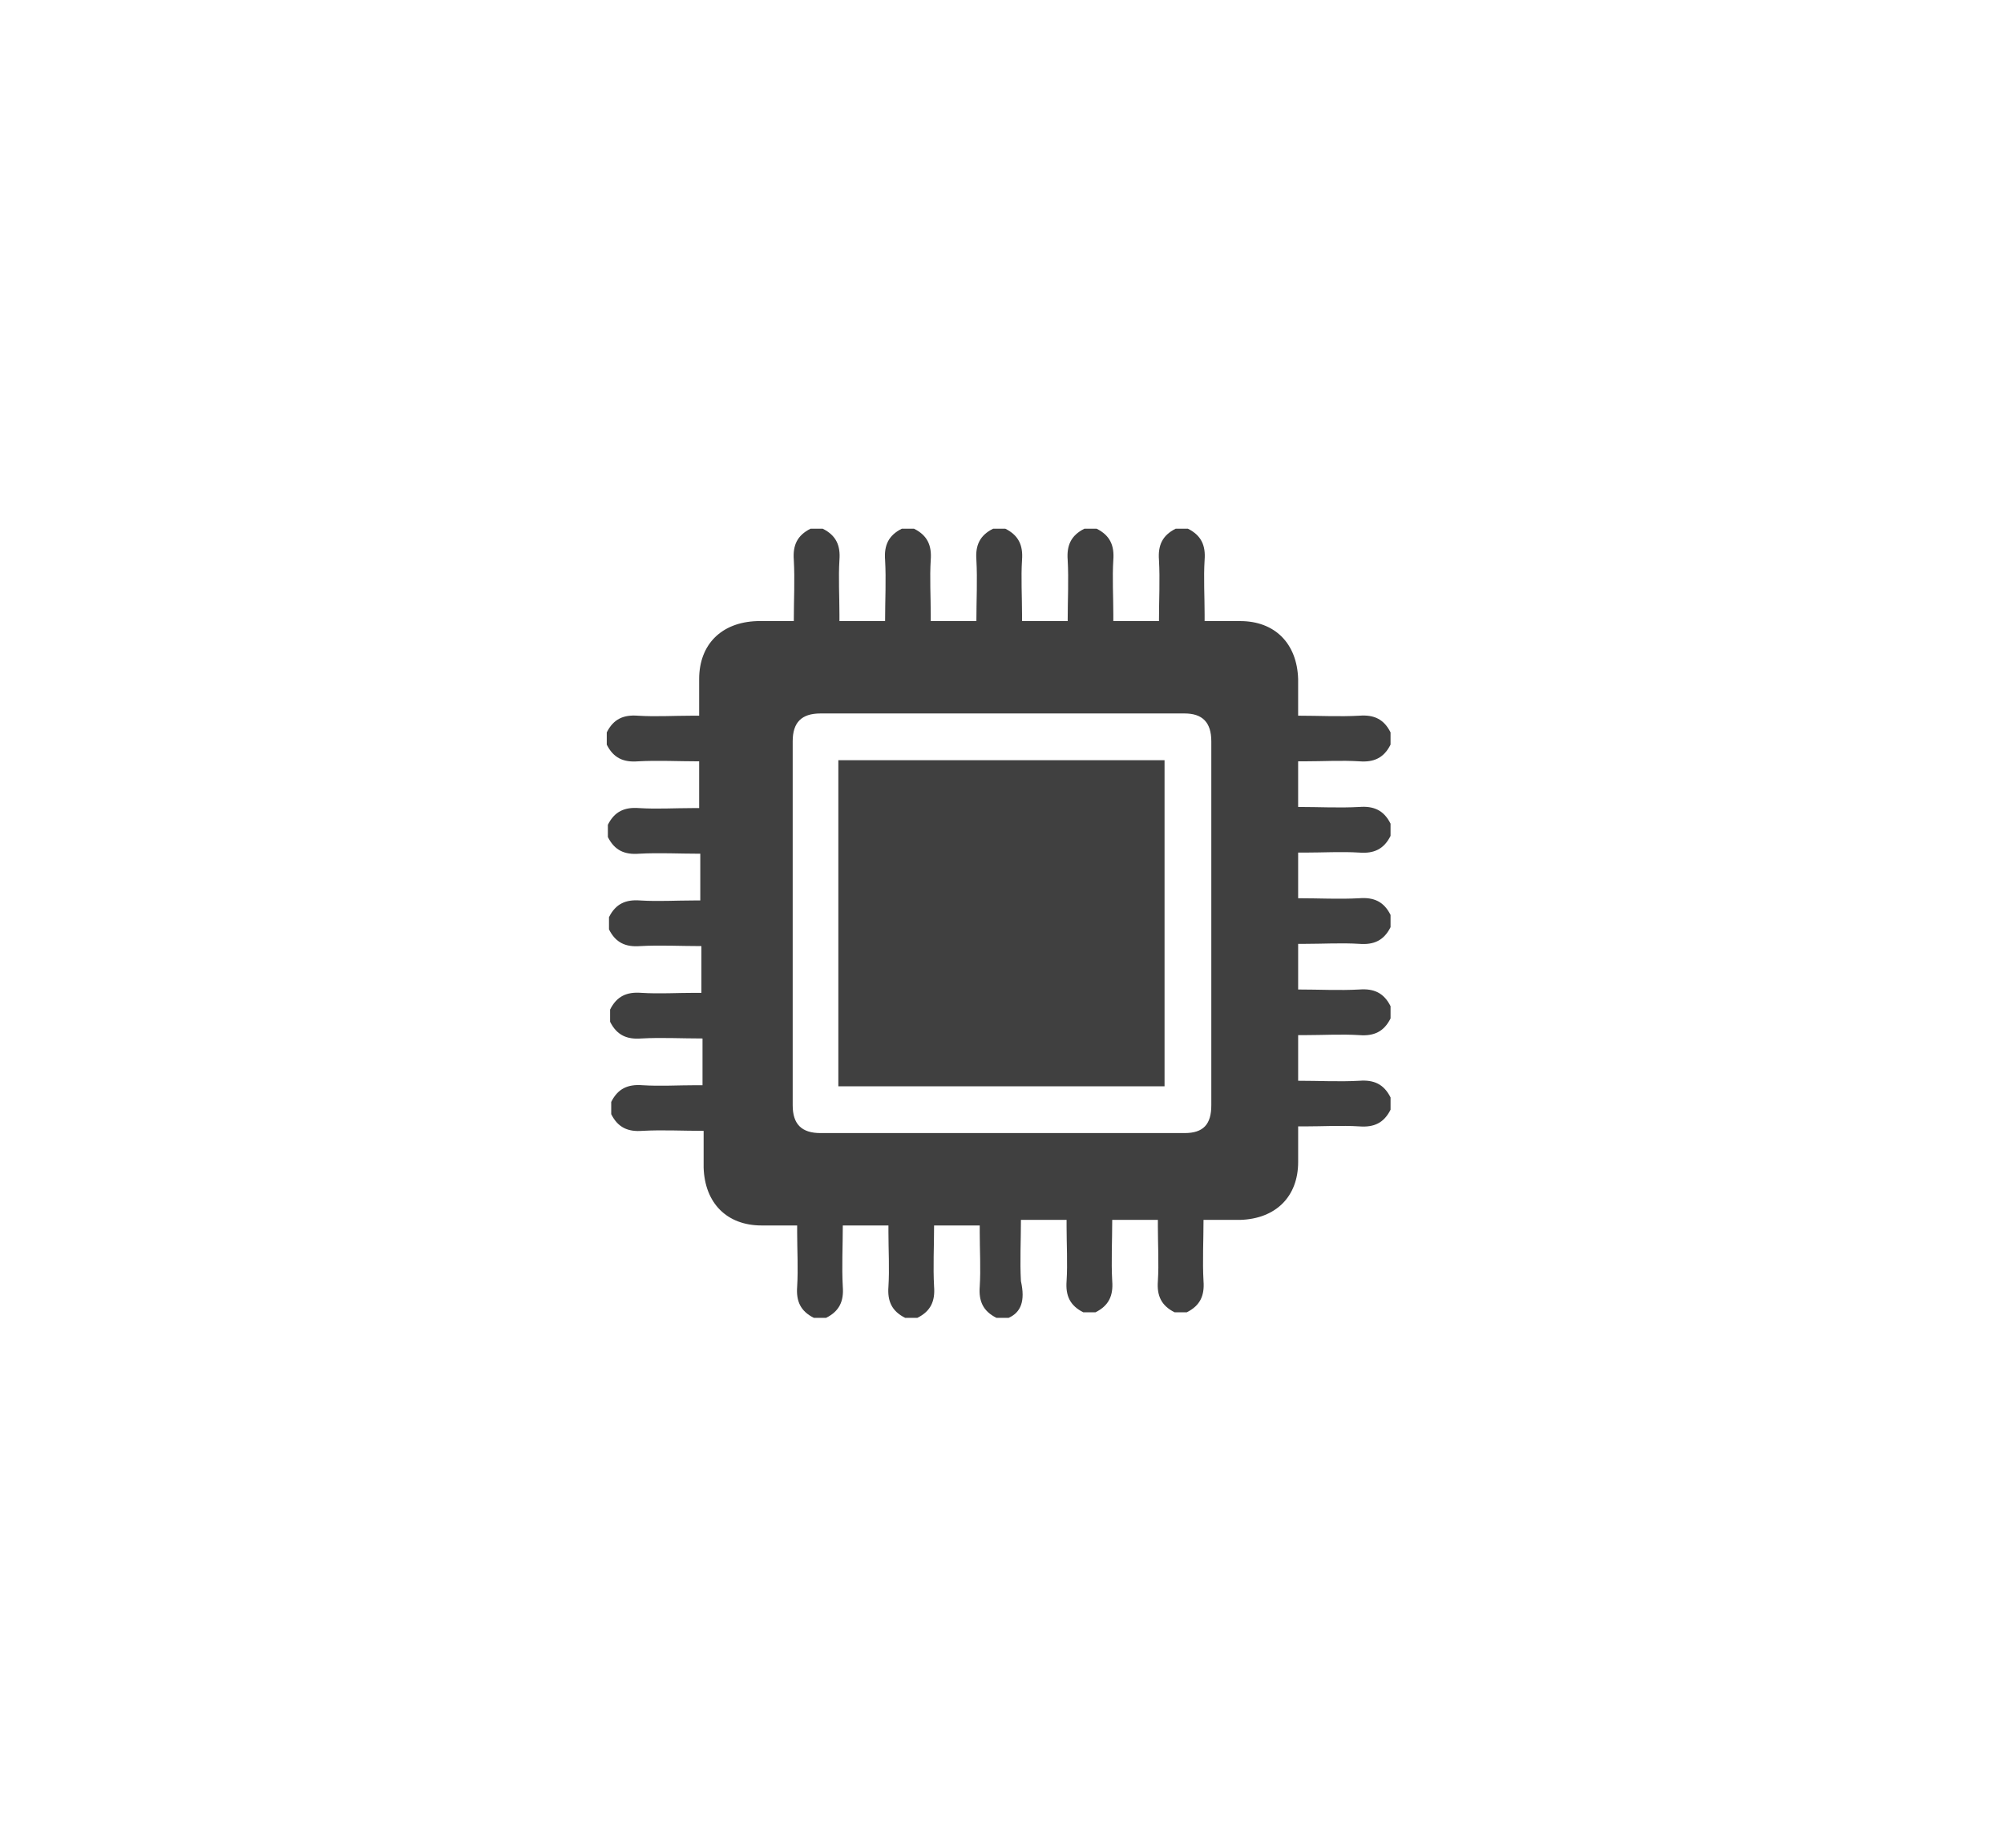 <?xml version="1.0" encoding="utf-8"?>
<!-- Generator: Adobe Illustrator 27.1.1, SVG Export Plug-In . SVG Version: 6.00 Build 0)  -->
<svg version="1.1" id="レイヤー_1" xmlns="http://www.w3.org/2000/svg" xmlns:xlink="http://www.w3.org/1999/xlink" x="0px"
	 y="0px" viewBox="0 0 180 166" style="enable-background:new 0 0 180 166;" xml:space="preserve">
<style type="text/css">
	.st0{fill:#FFFFFF;}
	.st1{display:none;}
	.st2{display:inline;fill:#404040;}
	.st3{display:inline;}
	.st4{display:none;fill:#404040;}
	.st5{fill:#404040;}
</style>
<rect class="st0" width="180" height="166"/>
<g class="st1">
	<path class="st2" d="M48.9,97.8c0-14.3,0-28.7,0-43c0.7-1.6,1.9-2.1,3.6-2.1c12.9,0,25.8,0,38.8,0c12.2,0,24.5,0,36.7,0
		c1.9,0,3.1,1.1,3.1,2.9c0,13.8,0,27.6,0,41.4c0,0.6-0.3,1.3-0.6,1.8c-0.6,1-1.7,1-2.8,1c-25.1,0-50.1,0-75.2,0
		C50.7,99.9,49.5,99.4,48.9,97.8z"/>
	<g class="st3">
		<path class="st0" d="M57.9,61.1c5,0,10,0,15,0l49.3,0c0.3,0,0.5,0.2,0.5,0.5c0,9.8,0,19.5,0,29.3c0,0.3-0.2,0.5-0.5,0.5
			c-9.7,0-19.4,0-29,0c-11.7,0-23.5,0-35.2,0c-0.3,0-0.5-0.2-0.5-0.5l0-29.3C57.3,61.3,57.6,61.1,57.9,61.1L57.9,61.1 M57.9,58.2
			c-1.9,0-3.4,1.5-3.4,3.4l0,29.3c0,1.9,1.5,3.4,3.4,3.4c0,0,0,0,0,0c11.7,0,23.5,0,35.2,0c9.7,0,19.4,0,29,0c0,0,0,0,0,0
			c1.9,0,3.4-1.5,3.4-3.4c0-9.8,0-19.5,0-29.3c0-1.9-1.5-3.4-3.4-3.4l-49.3,0C67.8,58.2,62.9,58.2,57.9,58.2
			C57.9,58.2,57.9,58.2,57.9,58.2L57.9,58.2z"/>
	</g>
	<path class="st2" d="M83.5,108.5c0-1.3,0-2.5,0-3.7c4.4,0,8.6,0,13,0c0,1.2,0,2.4,0,3.7c0.4,0,0.7,0,0.9,0c2.8,0,5.5,0,8.3,0
		c1.6,0,2.7,1,2.7,2.4c0,1.4-1.1,2.4-2.7,2.4c-10.5,0-20.9,0-31.4,0c-1.4,0-2.4-0.8-2.6-2c-0.2-1.2,0.4-2.3,1.5-2.7
		c0.4-0.1,0.8-0.2,1.2-0.2c2.7,0,5.5,0,8.2,0C82.9,108.5,83.1,108.5,83.5,108.5z"/>
</g>
<g class="st1">
	<path class="st2" d="M107.1,63.5c4.2,0,8-0.3,11.8-1c2.1-0.4,4.2-1,6.1-2.2c2.8-1.9,2.8-4.7,0-6.6c-0.2-0.2-0.5-0.3-0.7-0.4
		c-1.4-0.5-2.7-1.1-4.1-1.4C112,50,103.8,50,95.6,51.5c-2.1,0.4-4.1,1-5.9,2.1c-2.8,1.8-2.8,4.8,0,6.6c1.2,0.7,2.5,1.2,3.8,1.6
		C98.1,63.2,102.7,63.4,107.1,63.5z M87.7,62.2c0,2.4,0,4.9,0,7.3c0,1.5,0.6,2.6,1.8,3.5c1.4,1,2.9,1.6,4.5,2
		c3.4,0.9,6.9,1.2,10.4,1.4c5.1,0.2,10.2,0,15.3-1.1c2-0.4,3.9-1,5.6-2.2c1.3-0.9,2-2,1.9-3.7c-0.1-0.9,0-1.8,0-2.8
		c0-1.5,0-3.1,0-4.6c-0.6,1.5-1.7,2.5-3.1,3c-1.9,0.7-3.9,1.4-5.9,1.8c-5.2,1-10.5,1.1-15.8,0.7c-3.3-0.2-6.6-0.6-9.7-1.7
		C90.6,65.2,88.7,64.4,87.7,62.2z M87.7,75.3c0,0.5,0,0.9,0,1.4c-0.1,0.7,0.2,1.2,0.7,1.7c2.9,2.6,5,5.7,6.4,9.3
		c0.2,0.6,0.5,0.8,1.1,0.9c2.9,0.3,5.7,0.8,8.6,0.9c5,0.3,10.1,0,15-1.1c2-0.4,3.9-1,5.6-2.2c1.3-0.9,2-2.1,1.9-3.7
		c-0.1-1.7,0-3.3,0-5c0-0.8,0-1.6,0-2.3c-0.6,1.4-1.6,2.3-2.9,2.9c-2.5,1.3-5.2,1.8-8,2.2c-5.5,0.7-11.1,0.8-16.7,0.1
		c-2.9-0.3-5.8-0.8-8.5-2C89.6,77.7,88.4,76.8,87.7,75.3z M127.1,101.3c-0.4,1.1-1.2,1.9-2.1,2.4c-0.8,0.5-1.6,0.9-2.5,1.2
		c-3,1.1-6.2,1.5-9.4,1.8c-6.1,0.5-12.1,0.3-18.1-1c-0.5-0.1-0.6,0.1-0.8,0.4c-0.9,1.6-1.9,3.1-2.8,4.6c-0.4,0.6-0.9,1.1-1.5,1.8
		c1.2,0.5,2.2,1,3.3,1.3c3.6,1.1,7.4,1.5,11.1,1.7c5.2,0.2,10.3,0,15.3-1.1c2-0.4,3.9-1,5.6-2.1c1-0.7,1.9-1.6,1.9-3
		C127.1,106.6,127.1,103.9,127.1,101.3z M96.1,93c0.4,2.9,0.2,5.7-0.4,8.5c0.4,0.1,0.7,0.2,1,0.2c2.6,0.3,5.1,0.6,7.7,0.8
		c5.1,0.3,10.2,0,15.2-1.1c2-0.4,3.9-1,5.6-2.1c1.3-0.9,2-2.1,2-3.7c-0.1-2,0-4,0-6c0-0.4,0-0.9,0-1.3c-0.5,1.1-1.2,2-2.2,2.5
		c-1,0.5-2.1,1.1-3.2,1.4c-6.5,1.9-13.1,2-19.7,1.5C100,93.5,98.2,93.2,96.1,93z"/>
	<path class="st2" d="M52.9,94.5c0.3-1.5,0.5-3.1,1-4.6c2.7-8.3,11-13.9,19.7-13.3c9,0.6,16.4,7.2,18.1,16
		c2.1,11.2-5.9,21.9-17.3,23c-10.6,1.1-20.2-6.6-21.4-17.2c0-0.2-0.1-0.4-0.1-0.6C52.9,96.6,52.9,95.5,52.9,94.5z"/>
	<path class="st2" d="M107.1,63.5c-4.4-0.1-9-0.3-13.5-1.6c-1.3-0.4-2.6-0.9-3.8-1.6c-2.9-1.8-2.8-4.7,0-6.6
		c1.8-1.2,3.8-1.8,5.9-2.1c8.2-1.5,16.4-1.5,24.5,0.3c1.4,0.3,2.7,0.9,4.1,1.4c0.3,0.1,0.5,0.3,0.7,0.4c2.8,1.9,2.8,4.8,0,6.6
		c-1.8,1.2-4,1.8-6.1,2.2C115.1,63.2,111.2,63.4,107.1,63.5z"/>
	<path class="st2" d="M87.7,62.2c1,2.2,2.9,3,4.9,3.7c3.1,1.1,6.4,1.5,9.7,1.7c5.3,0.4,10.6,0.3,15.8-0.7c2-0.4,4-1,5.9-1.8
		c1.4-0.5,2.5-1.5,3.1-3c0,1.5,0,3.1,0,4.6c0,0.9,0,1.8,0,2.8c0.1,1.6-0.6,2.8-1.9,3.7c-1.7,1.2-3.6,1.7-5.6,2.2
		c-5,1.1-10.1,1.3-15.3,1.1c-3.5-0.2-7-0.5-10.4-1.4c-1.6-0.4-3.2-1-4.5-2c-1.2-0.9-1.8-2-1.8-3.5C87.7,67.1,87.7,64.7,87.7,62.2z"
		/>
	<path class="st2" d="M87.7,75.3c0.7,1.6,2,2.4,3.4,3.1c2.7,1.2,5.6,1.7,8.5,2c5.6,0.6,11.1,0.6,16.7-0.1c2.8-0.4,5.5-0.9,8-2.2
		c1.2-0.6,2.3-1.5,2.9-2.9c0,0.8,0,1.6,0,2.3c0,1.7-0.1,3.3,0,5c0.1,1.6-0.6,2.8-1.9,3.7c-1.7,1.2-3.6,1.8-5.6,2.2
		c-5,1-10,1.4-15,1.1c-2.9-0.2-5.7-0.6-8.6-0.9c-0.6-0.1-0.9-0.3-1.1-0.9c-1.3-3.6-3.5-6.8-6.4-9.3c-0.5-0.5-0.8-0.9-0.7-1.7
		C87.7,76.2,87.7,75.7,87.7,75.3z"/>
	<path class="st2" d="M127.1,101.3c0,2.7,0,5.4,0,8c0,1.3-0.9,2.3-1.9,3c-1.7,1.2-3.6,1.7-5.6,2.1c-5.1,1.1-10.2,1.3-15.3,1.1
		c-3.8-0.2-7.5-0.5-11.1-1.7c-1.1-0.3-2.2-0.9-3.3-1.3c0.6-0.7,1.1-1.2,1.5-1.8c1-1.5,1.9-3.1,2.8-4.6c0.2-0.4,0.3-0.5,0.8-0.4
		c6,1.3,12.1,1.5,18.1,1c3.2-0.3,6.4-0.7,9.4-1.8c0.9-0.3,1.7-0.7,2.5-1.2C125.9,103.1,126.6,102.3,127.1,101.3z"/>
	<path class="st2" d="M96.1,93c2,0.2,3.9,0.5,5.8,0.6c6.6,0.5,13.3,0.3,19.7-1.5c1.1-0.3,2.1-0.8,3.2-1.4c1-0.5,1.8-1.4,2.2-2.5
		c0,0.4,0,0.9,0,1.3c0,2-0.1,4,0,6c0.1,1.6-0.7,2.8-2,3.7c-1.7,1.2-3.6,1.7-5.6,2.1c-5,1.1-10.1,1.4-15.2,1.1
		c-2.6-0.1-5.1-0.5-7.7-0.8c-0.3,0-0.6-0.1-1-0.2C96.3,98.7,96.6,95.9,96.1,93z"/>
</g>
<g class="st1">
	<path class="st2" d="M122.6,58c0,19.2,0,38.3,0,57.6c-13.6,0-27.2,0-40.7,0c0-21.7,0-43.4,0-65.2C95.5,53,109,55.5,122.6,58z
		 M98.1,61.3c-2.7,0-5.4,0-8.1,0c0,1.8,0,3.6,0,5.4c2.7,0,5.4,0,8.1,0C98.1,64.9,98.1,63.1,98.1,61.3z M98.1,83c-2.7,0-5.4,0-8.1,0
		c0,1.8,0,3.6,0,5.3c2.7,0,5.4,0,8.1,0C98.1,86.6,98.1,84.8,98.1,83z M106.3,88.4c2.7,0,5.4,0,8.1,0c0-1.8,0-3.6,0-5.4
		c-2.7,0-5.4,0-8.1,0C106.3,84.8,106.3,86.6,106.3,88.4z M98.1,93.9c-2.7,0-5.4,0-8.1,0c0,1.8,0,3.6,0,5.4c2.7,0,5.4,0,8.1,0
		C98.1,97.5,98.1,95.7,98.1,93.9z M106.3,99.3c2.7,0,5.4,0,8.1,0c0-1.8,0-3.6,0-5.4c-2.7,0-5.4,0-8.1,0
		C106.3,95.7,106.3,97.5,106.3,99.3z M90,77.5c2.7,0,5.4,0,8.1,0c0-1.8,0-3.5,0-5.3c-2.7,0-5.4,0-8.1,0C90,74,90,75.7,90,77.5z
		 M106.3,77.5c2.7,0,5.4,0,8.1,0c0-1.8,0-3.6,0-5.3c-2.7,0-5.4,0-8.1,0C106.3,74,106.3,75.7,106.3,77.5z M98.1,104.8
		c-2.7,0-5.4,0-8.1,0c0,1.8,0,3.5,0,5.3c2.7,0,5.4,0,8.1,0C98.1,108.3,98.1,106.6,98.1,104.8z M114.4,110.1c0-1.8,0-3.6,0-5.3
		c-2.7,0-5.4,0-8.1,0c0,1.8,0,3.6,0,5.3C109,110.1,111.7,110.1,114.4,110.1z"/>
	<path class="st2" d="M57.4,115.6c0-16.4,0-32.8,0-49.2c6.3-1.2,12.6-2.4,19-3.6c0,0.3,0,0.5,0,0.7c0,17.2,0,34.4,0,51.6
		c0,0.2,0,0.4,0,0.6C70.1,115.6,63.7,115.6,57.4,115.6z M70.9,88.4c0-1.8,0-3.6,0-5.4c-2.7,0-5.4,0-8.1,0c0,1.8,0,3.6,0,5.4
		C65.6,88.4,68.2,88.4,70.9,88.4z M71,93.9c-2.7,0-5.4,0-8.1,0c0,1.8,0,3.6,0,5.4c2.7,0,5.4,0,8.1,0C71,97.5,71,95.7,71,93.9z
		 M62.9,72.2c0,1.8,0,3.6,0,5.3c2.7,0,5.4,0,8.1,0c0-1.8,0-3.6,0-5.3C68.3,72.2,65.6,72.2,62.9,72.2z M62.9,110.1c2.7,0,5.4,0,8.1,0
		c0-1.8,0-3.5,0-5.3c-2.7,0-5.4,0-8.1,0C62.9,106.6,62.9,108.3,62.9,110.1z"/>
</g>
<g class="st1">
	<path class="st2" d="M118.6,104c1.3,1.3,2.6,2.6,3.9,3.9c0.4,0.4,0.8,0.9,0.5,1.6c-0.3,0.7-0.8,0.7-1.5,0.7c-4.1,0-8.1,0-12.2,0
		c-1.2,0-1.6-0.4-1.6-1.6c0-4,0-8.1,0-12.1c0-0.7,0.1-1.2,0.8-1.5c0.7-0.3,1.1,0.1,1.6,0.5c1.1,1.1,2.2,2.2,3.4,3.4
		c0.1-0.2,0.3-0.3,0.4-0.5c6.8-10.2,5.9-24.4-2.1-33.7c-4.6-5.3-10.3-8.6-17.2-9.7c-5.2-0.8-10.3-0.2-15.2,1.8
		c-0.2,0.1-0.5,0.2-0.7,0.3c-0.8,0.3-1.3,0.1-1.7-0.6c-0.7-1.3-1.3-2.6-2-4c-0.4-0.9-0.2-1.4,0.7-1.8c3.5-1.6,7.1-2.5,10.8-2.9
		c8.3-0.8,16.1,1,23.1,5.7c9,6,14.3,14.5,15.6,25.3c1.1,9-1,17.2-6.2,24.7c-0.1,0.1-0.2,0.3-0.3,0.4
		C118.6,103.8,118.6,103.9,118.6,104z"/>
	<path class="st2" d="M61.5,62c-1.2-1.2-2.4-2.4-3.6-3.6c-0.2-0.2-0.4-0.3-0.5-0.5C57.2,57.5,57,57,57,56.6c0.1-0.5,0.6-0.8,1.1-0.8
		c4.3,0,8.6,0,12.8,0c0.8,0,1.3,0.5,1.3,1.3c0,4.3,0,8.5,0,12.8c0,0.5-0.2,1-0.7,1.2c-0.6,0.2-1,0.1-1.4-0.3
		c-1.2-1.2-2.3-2.4-3.6-3.6c-0.2,0.3-0.4,0.5-0.5,0.8c-10,15.7-2.2,36.8,15.6,42.2c6.5,2,13,1.7,19.3-0.9c1.4-0.6,1.7-0.5,2.4,0.9
		c0.6,1.1,1.1,2.2,1.7,3.4c0.5,1,0.3,1.6-0.7,2c-5.4,2.4-11,3.4-16.9,2.9c-8.6-0.7-16-4-22.2-10c-5.9-5.8-9.4-12.8-10.4-21
		c-1.1-9.1,1.1-17.4,6.3-24.9C61.3,62.3,61.3,62.2,61.5,62z"/>
	<path class="st2" d="M92.5,78.3c2.8,0,5.4,0,8.1,0c0.4,0,0.8,0,1.2,0c1.1,0,1.6,0.9,1.1,1.9c-0.4,0.6-0.8,1.2-1.1,1.8
		c-4.2,6.7-8.5,13.4-12.7,20.1c-0.1,0.1-0.1,0.2-0.2,0.3c-0.3,0.5-0.8,0.8-1.4,0.6c-0.6-0.2-0.9-0.7-0.8-1.3c0.1-1.5,0.2-3,0.4-4.6
		c0.2-2.9,0.4-5.7,0.7-8.6c0-0.2,0-0.5,0-0.8c-0.8,0-1.6,0-2.4,0c-2.2,0-4.4,0-6.6,0c-0.6,0-1.1-0.1-1.3-0.7c-0.1-0.4-0.1-1,0.2-1.4
		c4.6-7.3,9.2-14.6,13.8-22c0.4-0.6,0.8-1,1.5-0.8c0.6,0.2,0.9,0.7,0.8,1.6c-0.3,4.1-0.6,8.2-1,12.3C92.5,77.3,92.5,77.7,92.5,78.3z
		"/>
</g>
<path class="st4" d="M52.7,102.5c0-6.9,0-13.8,0-20.7c0-0.1,0.1-0.3,0.1-0.4c0.6-3,2.2-5.2,4.9-6.7c0.5-0.2,0.7-0.5,0.8-1
	c1.6-5.5,3.3-10.9,4.9-16.4c1.3-4.4,4.7-6.9,9.3-6.9c11.5,0,22.9,0,34.4,0c4.6,0,8,2.5,9.3,6.9c1.7,5.5,3.3,11,4.9,16.5
	c0.1,0.4,0.3,0.7,0.8,1c3.1,1.7,5,4.4,5,8c0.1,6.3,0,12.7,0,19c0,1.1-0.4,2.1-1.1,3c-0.9,1-2.1,1.5-3.5,1.6c0,1.4,0,2.8,0,4.2
	c0,3.1-1.9,5-5,5.1c-1.3,0-2.6,0-3.9,0c-3.1,0-5-1.9-5-5.1c0-1.4,0-2.8,0-4.2c-12.5,0-24.8,0-37.3,0c0,1.4,0,2.8,0,4.3
	c0,3.1-1.9,5-5,5c-1.3,0-2.6,0-3.9,0c-3.2,0-5.1-1.9-5.1-5.2c0-1.4,0-2.8,0-4.1c-1.8-0.1-3.2-0.9-4.1-2.4
	C53.1,103.4,52.9,103,52.7,102.5z M111.6,73.7c0-0.1,0-0.2,0-0.3c-1.3-4.4-2.6-8.8-3.9-13.2c-0.1-0.5-0.4-0.4-0.8-0.4
	c-11.2,0-22.5,0-33.7,0c-0.5,0-0.7,0.1-0.8,0.6c-0.7,2.5-1.5,5.1-2.3,7.6c-0.6,1.9-1.1,3.8-1.7,5.8C82.8,73.7,97.2,73.7,111.6,73.7z
	 M71.4,94.6c2.6,0,4.7-2.1,4.7-4.7c0-2.5-2.1-4.6-4.6-4.6c-2.6,0-4.7,2.1-4.7,4.6C66.7,92.5,68.8,94.6,71.4,94.6z M113.3,90
	c0-2.6-2.1-4.7-4.7-4.7c-2.5,0-4.6,2.1-4.6,4.6c0,2.6,2.1,4.7,4.6,4.7C111.2,94.6,113.3,92.6,113.3,90z"/>
<g class="st1">
	<path class="st2" d="M52.1,48.7c0.7-1.9,2.1-2.6,4.1-2.5c2.7,0.1,5.4,0,8.1,0c2.2,0,3.2,0.7,3.9,2.8c0.9,2.7,1.8,5.3,2.7,8
		c0.5,1.6,1.1,2.1,2.9,2.1c16.8,0,33.6,0,50.4,0c0.5,0,1,0,1.5,0.1c1.8,0.5,2.8,2.3,2.1,4.3c-1.1,3.3-2.2,6.5-3.3,9.8
		c-1.7,5-3.4,10.1-5.1,15.1c-0.7,2-1.6,2.7-3.7,2.7c-11,0-22.1,0-33.1,0c-1.9,0-2.4,0.4-2.9,2.2c-0.2,0.7-0.4,1.3-0.5,2
		c-0.3,1.2,0.4,2.1,1.6,2.2c0.3,0,0.6,0,0.9,0c12.4,0,24.7,0,37.1,0c0.6,0,1.2,0,1.7,0.2c1.5,0.5,2.3,2,2,3.5
		c-0.2,1.4-1.5,2.6-2.9,2.6c-0.2,0-0.4,0-0.6,0c-12.6,0-25.2,0-37.8,0c-4.2,0-7.4-2.6-8.3-6.6c-0.3-1.3-0.2-2.5,0.1-3.8
		c1.5-5.8,1.4-5.4-0.5-10.9c-3.1-9.3-6.2-18.7-9.3-28c-0.5-1.5-1.1-1.9-2.7-1.9c-1.5,0-3-0.1-4.5,0c-2,0.1-3.3-0.7-4-2.6
		C52.1,49.6,52.1,49.1,52.1,48.7z"/>
	<path class="st2" d="M84.1,113.5c0,3.5-2.9,6.4-6.4,6.4c-3.5,0-6.4-2.9-6.4-6.5c0-3.5,2.9-6.3,6.4-6.3
		C81.3,107.1,84.1,109.9,84.1,113.5z"/>
	<path class="st2" d="M116.2,107.1c3.5,0,6.4,2.8,6.4,6.4c0,3.5-2.8,6.4-6.4,6.4c-3.5,0-6.4-2.9-6.4-6.4
		C109.8,109.9,112.7,107,116.2,107.1z"/>
</g>
<g class="st1">
	<path class="st2" d="M46.5,84.4c0.4-1.2,0.7-2.4,1.3-3.5c1.9-3.4,4.9-5.1,8.8-5.1c2.3,0,4.7,0,7,0c0.3,0,0.6,0,1,0
		c0-0.4,0-0.8,0-1.1c0-5.8,0-11.6,0-17.4c0-2.3,1-3.2,3.3-3.3c3.6,0,7.2,0,10.9,0c4.8,0,8.4,2.5,10,7.1c2.7,7.6,5.4,15.2,8,22.9
		c0.2,0.7,0.5,1,1.2,0.9c0.9-0.1,1.8,0,2.8,0c0-0.4,0-0.7,0-1.1c0-10.1,0-20.3,0-30.4c0-2.1,1.7-3.5,3.6-2.8
		c1.1,0.4,1.7,1.2,1.8,2.3c0,0.3,0,0.6,0,0.9c0,16,0,32,0,48c0,0.3,0,0.7,0,1.1c0.4,0,0.7,0,1,0c7.7,0,15.3,0,23,0
		c1.3,0,2.3,0.4,2.8,1.6c0.8,1.7-0.3,3.7-2.2,3.8c-0.4,0-0.7,0-1.1,0c-10.6,0-21.3,0-31.9,0c-0.7,0-1,0.2-1.2,0.8
		c-1.2,3.9-4.7,6.5-8.7,6.4c-4,0-7.5-2.7-8.6-6.6c-0.2-0.5-0.4-0.7-0.9-0.7c-2.1,0-4.1,0-6.2,0c-0.5,0-0.7,0.1-0.8,0.6
		c-1.3,4.2-4.7,6.7-8.8,6.7c-4.1,0-7.4-2.6-8.7-6.8c0-0.1-0.1-0.3-0.1-0.4c-0.8-0.1-1.6,0-2.3-0.2c-2.5-0.6-4.2-2.1-4.9-4.6
		c-0.1-0.2-0.1-0.4-0.2-0.5C46.5,96.8,46.5,90.6,46.5,84.4z M70.1,59.4c0,0.4,0,0.7,0,1c0,6.4,0,12.9,0,19.3c0,3.2,1.8,5,5.1,5
		c5.1,0,10.2,0,15.3,0c0.3,0,0.5,0,0.9,0c-0.1-0.3-0.1-0.5-0.2-0.7c-2.5-7.1-5-14.2-7.5-21.3c-0.8-2.2-2.3-3.3-4.7-3.3
		c-2.1,0-4.2,0-6.3,0C71.8,59.4,71,59.4,70.1,59.4z M88.2,110.2c2,0,3.6-1.6,3.7-3.6c0-2-1.6-3.6-3.6-3.7c-2,0-3.6,1.6-3.6,3.6
		C84.6,108.5,86.2,110.2,88.2,110.2z M66.4,106.6c0-2-1.6-3.6-3.6-3.6c-2,0-3.6,1.6-3.6,3.6c0,2,1.6,3.6,3.6,3.6
		C64.8,110.2,66.4,108.6,66.4,106.6z"/>
	<path class="st2" d="M125.3,57.7c2.3,0,4.5,0,6.7,0c0.8,0,1.5,0.8,1.5,1.7c0,4.8,0,9.7,0,14.5c0,1.1-0.7,1.8-1.8,1.8
		c-6,0-12,0-18,0c-1.2,0-1.9-0.7-1.9-1.9c0-4.7,0-9.4,0-14.2c0-1.3,0.7-2,1.9-2c2,0,4.1,0,6.2,0c0,0.4,0,0.8,0,1.2
		c0,2.9,0.9,4.2,2.7,4.2c1.9,0,2.7-1.3,2.7-4.3C125.3,58.5,125.3,58.1,125.3,57.7z"/>
	<path class="st2" d="M119.9,79.4c0,1,0,1.8,0,2.7c0,1.6,1.3,2.8,2.7,2.8c1.5,0,2.6-1.2,2.7-2.7c0-0.9,0-1.7,0-2.7
		c2.3,0,4.4,0,6.6,0c0.9,0,1.5,0.8,1.5,1.7c0,4.8,0,9.7,0,14.5c0,1.2-0.8,1.8-2.1,1.8c-4.2,0-8.4,0-12.6,0c-1.6,0-3.3,0-4.9,0
		c-1.4,0-2-0.7-2-2c0-4.7,0-9.3,0-14c0-1.3,0.7-2,2-2C115.7,79.4,117.7,79.4,119.9,79.4z"/>
</g>
<g class="st1">
	<path class="st2" d="M90,80.2c-5.5,0-11,0-16.6,0c-2.5,0-3.8-1.7-3-4.1c1.8-5.4,3.6-10.8,5.4-16.2c0.6-1.7,1.4-2.4,3.3-2.4
		c7.3,0,14.5,0,21.8,0c1.8,0,2.7,0.6,3.3,2.3c1.8,5.4,3.6,10.8,5.4,16.2c0.8,2.4-0.4,4.1-3,4.1C101,80.2,95.5,80.2,90,80.2z"/>
	<path class="st2" d="M67.3,108.5c-5.5,0-11,0-16.6,0c-2.6,0-3.8-1.7-3-4.2c1.8-5.4,3.6-10.8,5.4-16.2c0.6-1.7,1.5-2.3,3.2-2.3
		c7.3,0,14.6,0,21.9,0c1.8,0,2.7,0.6,3.2,2.3c1.8,5.4,3.6,10.8,5.4,16.3c0.8,2.4-0.5,4.1-3,4.1C78.4,108.5,72.8,108.5,67.3,108.5z"
		/>
	<path class="st2" d="M112.7,108.5c-5.5,0-11,0-16.6,0c-2.6,0-3.8-1.7-3-4.2c1.8-5.4,3.6-10.7,5.4-16.1c0.6-1.7,1.4-2.4,3.3-2.4
		c7.3,0,14.5,0,21.8,0c1.8,0,2.7,0.6,3.3,2.4c1.8,5.4,3.6,10.8,5.4,16.2c0.8,2.4-0.4,4.1-3,4.1C123.8,108.5,118.2,108.5,112.7,108.5
		z"/>
</g>
<g class="st1">
	<path class="st2" d="M50.7,68.7c0.2-1.3,0.4-2.6,0.7-3.8c2.7-10.4,12.4-17.7,23.1-17.3c5.5,0.2,10.3,2.4,14.6,5.8
		c0.2,0.2,0.4,0.3,0.6,0.5c0,0,0.1,0.1,0.2,0.1c0.6-0.4,1.1-0.9,1.7-1.3c4.5-3.4,9.6-5.3,15.3-5.1c10.6,0.3,20.4,8.9,22,19.5
		c0.9,5.6-0.4,10.8-3.3,15.6c-0.1,0.2-0.5,0.5-0.8,0.5c-6.1,0-12.1,0-18.2,0c-0.5,0-0.7-0.2-0.9-0.6c-2.5-4.6-5-9.3-7.5-13.9
		c-0.7-1.3-1.9-1.8-3-1.2c-0.6,0.3-1.1,0.9-1.3,1.5c-2.9,6-5.8,12.1-8.6,18.2c-0.1,0.3-0.3,0.5-0.5,0.9c-0.2-0.3-0.4-0.5-0.5-0.7
		c-1.9-3-3.8-5.9-5.6-8.9c-1.2-1.9-3.2-1.9-4.4,0.1c-0.8,1.4-1.7,2.8-2.5,4.2c-0.1,0.2-0.5,0.4-0.8,0.4c-5.3,0-10.6,0-15.9,0
		c-0.3,0-0.7-0.3-0.9-0.5c-1.8-3-3-6.2-3.4-9.7c0-0.1-0.1-0.3-0.1-0.4C50.7,71.2,50.7,70,50.7,68.7z"/>
	<path class="st2" d="M58.2,87.8c0.7,0,1.1,0,1.6,0c4.1,0,8.3,0,12.4,0c1.3,0,2.2-0.5,2.8-1.6c0.4-0.8,0.9-1.6,1.5-2.4
		c0.2,0.3,0.3,0.5,0.5,0.7c2,3.1,4,6.2,5.9,9.3c0.5,0.9,1.2,1.5,2.3,1.4c1.1-0.1,1.7-0.7,2.2-1.7c2.8-6,5.7-11.9,8.5-17.9
		c0.1-0.3,0.2-0.5,0.4-0.8c0.2,0.3,0.3,0.5,0.5,0.8c1.9,3.6,3.9,7.1,5.8,10.7c0.6,1.1,1.4,1.6,2.7,1.6c5.2,0,10.4,0,15.6,0
		c0.3,0,0.5,0,1,0c-0.3,0.3-0.4,0.5-0.6,0.7c-9.7,9.7-19.4,19.3-29.1,29c-1.3,1.3-2.6,1.3-3.9,0c-9.7-9.7-19.5-19.4-29.2-29
		C58.7,88.2,58.5,88.1,58.2,87.8z"/>
</g>
<g class="st1">
	<path class="st2" d="M61.6,118.4c-1.1-0.5-1.5-1.3-1.6-2.5c-0.5-9.2-1.1-18.4-1.7-27.6c-0.4-6.4-0.8-12.8-1.2-19.2
		c0-0.1,0-0.3,0-0.5c13.5,0,26.9,0,40.4,0c-0.1,1.8-0.2,3.6-0.3,5.5c-0.3,0-0.6,0-0.8,0c-2.8,0-5.5-0.1-8.3,0.2
		c-7.4,0.6-13.8,6.7-15,14.1c-0.2,1.4-0.3,2.9-0.1,4.3c0.3,2.2,1.8,3.7,3.9,4.7c-1.7,2.9-1.7,5.9,0,8.9c-0.7,0.5-1.4,0.8-2,1.3
		c-2,1.8-2.4,4.1-1.9,6.6c0.3,1.6,1,3,1.9,4.3C70.5,118.4,66.1,118.4,61.6,118.4z"/>
	<path class="st2" d="M125.4,92c-0.6,1.2-1.5,1.5-2.8,1.5c-14.4,0-28.7,0-43.1,0c-1.8,0-2.6-0.8-2.5-2.6c0.2-6.7,5.9-12.5,12.6-12.6
		c7.7-0.1,15.5-0.1,23.2,0c6.2,0.1,11.6,5.1,12.4,11.2c0,0.2,0.1,0.3,0.1,0.5C125.4,90.7,125.4,91.4,125.4,92z"/>
	<path class="st2" d="M82.4,118.4c-1-0.4-2.1-0.8-3-1.4c-1.5-1-2.2-2.6-2.4-4.4c-0.1-1.6,0.7-2.5,2.3-2.5c9.5,0,19.1,0,28.6,0
		c4.9,0,9.8,0,14.7,0c1.3,0,2.2,0.3,2.8,1.5c0,0.5,0,0.9,0,1.4c-0.1,0.2-0.1,0.3-0.1,0.5c-0.6,2.2-1.9,3.7-4,4.5
		c-0.4,0.2-0.8,0.2-1.2,0.4C107.5,118.4,94.9,118.4,82.4,118.4z"/>
	<path class="st2" d="M54.6,61.8c0.6-1.2,1.5-1.6,2.8-1.5c6,0,12.1,0,18.1,0c0.6,0,0.9-0.2,1.3-0.7c2.3-3.5,4.5-7,6.8-10.5
		c0.4-0.6,1-1.1,1.6-1.6c3.1,0,6.3,0,9.4,0c0.1,0.1,0.2,0.1,0.3,0.2c0.9,0.5,1.4,1.4,1.2,2.3c-0.2,1-1,1.6-2.1,1.6
		c-2.1,0-4.3,0-6.4,0c-0.5,0-0.7,0.1-1,0.5c-1.7,2.7-3.4,5.3-5.2,8.1c0.3,0,0.6,0,0.8,0c5.3,0,10.7,0,16,0c1.6,0,2.6,1.4,2.1,2.8
		c-0.3,0.8-0.9,1.2-1.8,1.3c-0.3,0-0.5,0-0.8,0c-13.4,0-26.8,0-40.2,0c-1.3,0-2.2-0.3-2.8-1.5C54.6,62.6,54.6,62.2,54.6,61.8z"/>
	<path class="st2" d="M101.1,106c-5.7,0-11.5,0-17.2,0c-1.7,0-3-0.8-3.7-2.4c-0.7-1.5-0.5-3,0.5-4.3c0.8-1.1,2-1.6,3.4-1.6
		c5.3,0,10.6,0,15.8,0c6.2,0,12.4,0,18.5,0c2.4,0,4.2,1.8,4.2,4.1c0,2.3-1.8,4.2-4.2,4.2C112.7,106,106.9,106,101.1,106z"/>
</g>
<g>
	<path class="st5" d="M90.6,118.4c-0.4,0-0.7,0-1.1,0c-1.2-0.6-1.6-1.5-1.5-2.8c0.1-1.6,0-3.3,0-4.9c0-0.2,0-0.4,0-0.6
		c-1.4,0-2.7,0-4.1,0c0,1.9-0.1,3.7,0,5.5c0.1,1.3-0.3,2.2-1.5,2.8c-0.4,0-0.7,0-1.1,0c-1.2-0.6-1.6-1.5-1.5-2.8
		c0.1-1.6,0-3.3,0-4.9c0-0.2,0-0.4,0-0.6c-1.4,0-2.7,0-4.1,0c0,1.9-0.1,3.7,0,5.5c0.1,1.3-0.3,2.2-1.5,2.8c-0.4,0-0.7,0-1.1,0
		c-1.2-0.6-1.6-1.5-1.5-2.8c0.1-1.6,0-3.3,0-4.9c0-0.2,0-0.4,0-0.6c-1.1,0-2.2,0-3.2,0c-3.1,0-5.1-2-5.2-5.2c0-1.1,0-2.2,0-3.3
		c-1.9,0-3.7-0.1-5.5,0c-1.3,0.1-2.2-0.3-2.8-1.5c0-0.4,0-0.7,0-1.1c0.6-1.2,1.5-1.6,2.8-1.5c1.6,0.1,3.2,0,4.8,0c0.2,0,0.4,0,0.6,0
		c0-1.4,0-2.8,0-4.2c-1.9,0-3.7-0.1-5.5,0c-1.3,0.1-2.2-0.3-2.8-1.5c0-0.4,0-0.7,0-1.1c0.6-1.2,1.5-1.6,2.8-1.5c1.6,0.1,3.2,0,4.8,0
		c0.2,0,0.4,0,0.6,0c0-1.4,0-2.8,0-4.2c-1.9,0-3.7-0.1-5.5,0c-1.3,0.1-2.2-0.3-2.8-1.5c0-0.4,0-0.7,0-1.1c0.6-1.2,1.5-1.6,2.8-1.5
		c1.6,0.1,3.2,0,4.8,0c0.2,0,0.4,0,0.6,0c0-1.4,0-2.8,0-4.2c-1.9,0-3.7-0.1-5.5,0c-1.3,0.1-2.2-0.3-2.8-1.5c0-0.4,0-0.7,0-1.1
		c0.6-1.2,1.5-1.6,2.8-1.5c1.6,0.1,3.2,0,4.8,0c0.2,0,0.4,0,0.6,0c0-1.4,0-2.8,0-4.2c-1.9,0-3.7-0.1-5.5,0c-1.3,0.1-2.2-0.3-2.8-1.5
		c0-0.4,0-0.7,0-1.1c0.6-1.2,1.5-1.6,2.8-1.5c1.6,0.1,3.2,0,4.8,0c0.2,0,0.4,0,0.7,0c0-1.2,0-2.2,0-3.3c0-3.1,2-5.1,5.2-5.2
		c1.1,0,2.2,0,3.3,0c0-1.9,0.1-3.7,0-5.5c-0.1-1.3,0.3-2.2,1.5-2.8c0.4,0,0.7,0,1.1,0c1.2,0.6,1.6,1.5,1.5,2.8c-0.1,1.6,0,3.3,0,4.9
		c0,0.2,0,0.4,0,0.6c1.4,0,2.7,0,4.1,0c0-1.9,0.1-3.7,0-5.5c-0.1-1.3,0.3-2.2,1.5-2.8c0.4,0,0.7,0,1.1,0c1.2,0.6,1.6,1.5,1.5,2.8
		c-0.1,1.6,0,3.3,0,4.9c0,0.2,0,0.4,0,0.6c1.4,0,2.7,0,4.1,0c0-1.9,0.1-3.7,0-5.5c-0.1-1.3,0.3-2.2,1.5-2.8c0.4,0,0.7,0,1.1,0
		c1.2,0.6,1.6,1.5,1.5,2.8c-0.1,1.6,0,3.3,0,4.9c0,0.2,0,0.4,0,0.6c1.4,0,2.7,0,4.1,0c0-1.9,0.1-3.7,0-5.5c-0.1-1.3,0.3-2.2,1.5-2.8
		c0.4,0,0.7,0,1.1,0c1.2,0.6,1.6,1.5,1.5,2.8c-0.1,1.6,0,3.3,0,4.9c0,0.2,0,0.4,0,0.6c1.4,0,2.7,0,4.1,0c0-1.9,0.1-3.7,0-5.5
		c-0.1-1.3,0.3-2.2,1.5-2.8c0.4,0,0.7,0,1.1,0c1.2,0.6,1.6,1.5,1.5,2.8c-0.1,1.6,0,3.3,0,4.9c0,0.2,0,0.4,0,0.6c1.1,0,2.2,0,3.2,0
		c3.1,0,5.1,2,5.2,5.2c0,1.1,0,2.2,0,3.3c1.9,0,3.7,0.1,5.5,0c1.3-0.1,2.2,0.3,2.8,1.5c0,0.4,0,0.7,0,1.1c-0.6,1.2-1.5,1.6-2.8,1.5
		c-1.6-0.1-3.3,0-4.9,0c-0.2,0-0.4,0-0.6,0c0,1.4,0,2.7,0,4.1c1.9,0,3.7,0.1,5.5,0c1.3-0.1,2.2,0.3,2.8,1.5c0,0.4,0,0.7,0,1.1
		c-0.6,1.2-1.5,1.6-2.8,1.5c-1.6-0.1-3.3,0-4.9,0c-0.2,0-0.4,0-0.6,0c0,1.4,0,2.7,0,4.1c1.9,0,3.7,0.1,5.5,0
		c1.3-0.1,2.2,0.3,2.8,1.5c0,0.4,0,0.7,0,1.1c-0.6,1.2-1.5,1.6-2.8,1.5c-1.6-0.1-3.3,0-4.9,0c-0.2,0-0.4,0-0.6,0c0,1.4,0,2.7,0,4.1
		c1.9,0,3.7,0.1,5.5,0c1.3-0.1,2.2,0.3,2.8,1.5c0,0.4,0,0.7,0,1.1c-0.6,1.2-1.5,1.6-2.8,1.5c-1.6-0.1-3.3,0-4.9,0
		c-0.2,0-0.4,0-0.6,0c0,1.4,0,2.7,0,4.1c1.9,0,3.7,0.1,5.5,0c1.3-0.1,2.2,0.3,2.8,1.5c0,0.4,0,0.7,0,1.1c-0.6,1.2-1.5,1.6-2.8,1.5
		c-1.6-0.1-3.3,0-4.9,0c-0.2,0-0.4,0-0.6,0c0,1.1,0,2.2,0,3.2c0,3.1-2,5.1-5.2,5.2c-1.1,0-2.2,0-3.3,0c0,1.9-0.1,3.7,0,5.5
		c0.1,1.3-0.3,2.2-1.5,2.8c-0.4,0-0.7,0-1.1,0c-1.2-0.6-1.6-1.5-1.5-2.8c0.1-1.6,0-3.3,0-4.9c0-0.2,0-0.4,0-0.6c-1.4,0-2.7,0-4.1,0
		c0,1.9-0.1,3.7,0,5.5c0.1,1.3-0.3,2.2-1.5,2.8c-0.4,0-0.7,0-1.1,0c-1.2-0.6-1.6-1.5-1.5-2.8c0.1-1.6,0-3.3,0-4.9c0-0.2,0-0.4,0-0.6
		c-1.4,0-2.7,0-4.1,0c0,1.9-0.1,3.7,0,5.5C92.1,116.9,91.7,117.9,90.6,118.4z M71.2,82.9c0,5.5,0,10.9,0,16.4c0,1.7,0.8,2.5,2.5,2.5
		c10.9,0,21.8,0,32.7,0c1.7,0,2.4-0.8,2.4-2.5c0-10.9,0-21.8,0-32.7c0-1.7-0.8-2.5-2.4-2.5c-10.9,0-21.8,0-32.7,0
		c-1.7,0-2.5,0.8-2.5,2.5C71.2,72.1,71.2,77.5,71.2,82.9z"/>
	<path class="st5" d="M104.6,97.6c-9.8,0-19.5,0-29.3,0c0-9.8,0-19.5,0-29.3c9.7,0,19.5,0,29.3,0C104.6,78.1,104.6,87.8,104.6,97.6z
		"/>
</g>
</svg>
